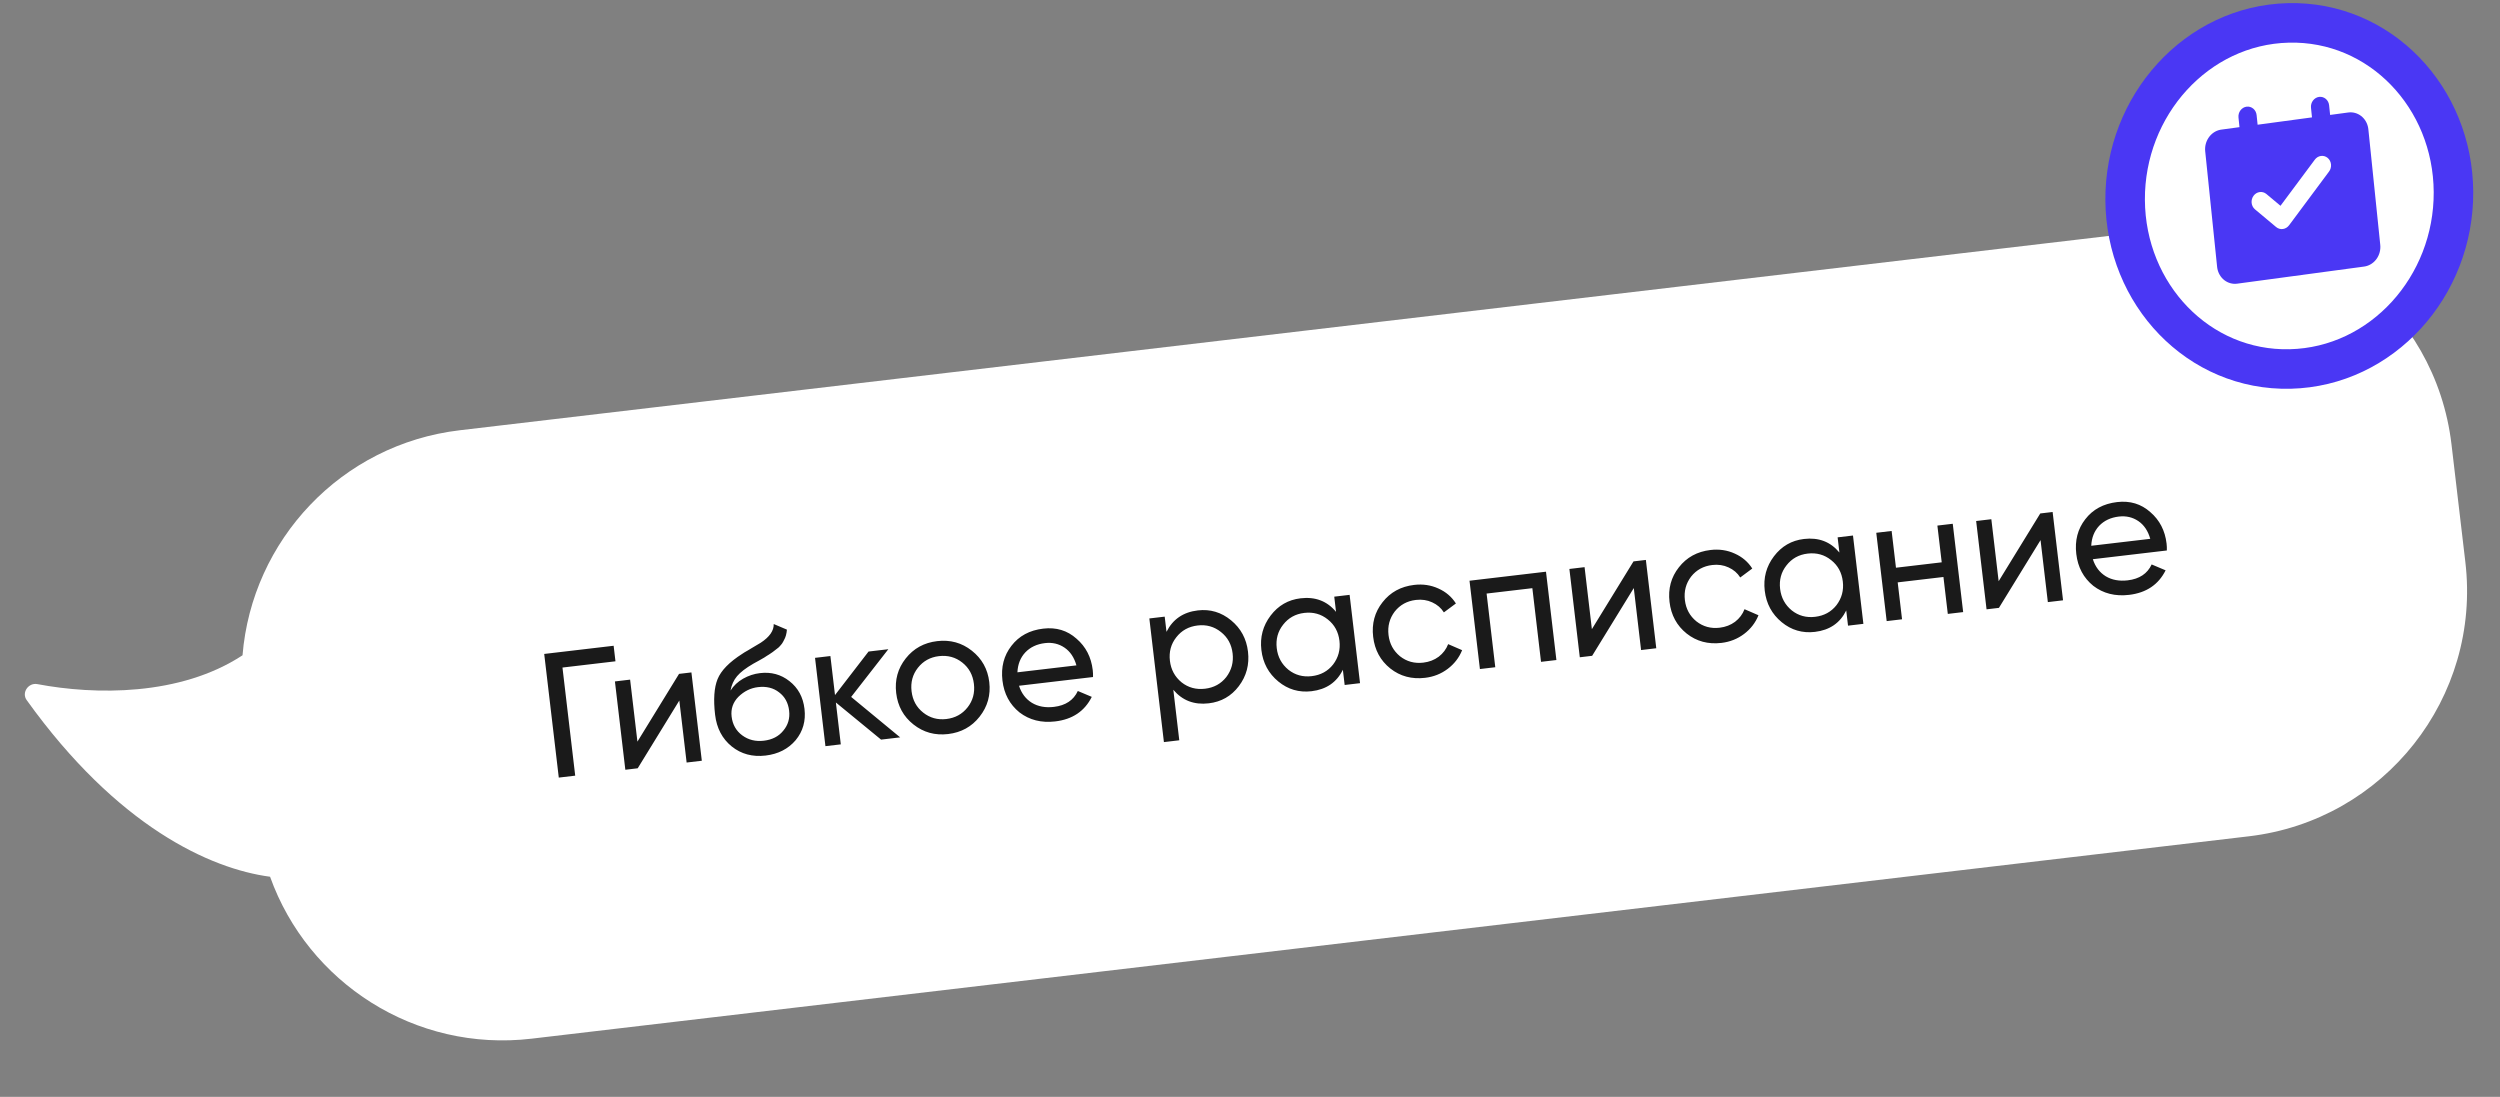<?xml version="1.0" encoding="UTF-8"?> <svg xmlns="http://www.w3.org/2000/svg" width="253" height="111" viewBox="0 0 253 111" fill="none"><rect x="0" y="0" width="253" height="111" fill="#808080" stroke="none"/><path fill-rule="evenodd" clip-rule="evenodd" d="M220.336 23.059C234.048 21.443 246.474 31.249 248.09 44.961L249.494 56.879C251.11 70.591 241.304 83.017 227.592 84.633L53.795 105.114C42.004 106.504 31.165 99.448 27.331 88.726C21.271 87.921 11.884 83.654 2.699 70.849C2.158 70.095 2.872 69.06 3.784 69.233C9.586 70.333 18.218 70.468 24.544 66.314C25.49 54.691 34.512 44.958 46.539 43.541L220.336 23.059Z" fill="white"></path><path d="M55.074 66.179L62.1 65.351L62.285 66.924L56.922 67.556L58.211 78.497L56.549 78.692L55.074 66.179ZM64.507 75.054L68.719 68.196L69.971 68.049L71.024 76.987L69.487 77.168L68.747 70.893L64.535 77.751L63.284 77.899L62.23 68.961L63.768 68.779L64.507 75.054ZM77.477 76.462C76.154 76.618 75.012 76.311 74.052 75.542C73.09 74.762 72.529 73.692 72.368 72.333C72.187 70.796 72.269 69.596 72.615 68.734C72.971 67.858 73.801 67.005 75.105 66.175C75.172 66.131 75.25 66.079 75.34 66.02C75.442 65.96 75.56 65.891 75.696 65.815C75.843 65.725 75.967 65.65 76.069 65.59L76.983 65.047C77.881 64.458 78.32 63.826 78.301 63.152L79.636 63.719C79.602 64.146 79.504 64.496 79.343 64.769C79.334 64.794 79.305 64.852 79.255 64.942C79.204 65.021 79.168 65.08 79.149 65.118C79.128 65.145 79.091 65.191 79.038 65.258C78.996 65.311 78.948 65.365 78.894 65.42C78.852 65.473 78.792 65.529 78.714 65.586C78.306 65.912 78.011 66.128 77.83 66.234C77.763 66.278 77.69 66.323 77.61 66.369C77.543 66.413 77.487 66.45 77.442 66.479C77.397 66.509 77.364 66.531 77.341 66.546L76.781 66.865L76.236 67.165C75.478 67.605 74.93 68.026 74.591 68.428C74.251 68.831 74.031 69.316 73.928 69.884C74.245 69.388 74.669 68.987 75.201 68.683C75.745 68.377 76.314 68.189 76.91 68.119C78.043 67.985 79.035 68.255 79.888 68.928C80.765 69.61 81.275 70.547 81.415 71.738C81.558 72.954 81.26 74.01 80.52 74.907C79.766 75.793 78.752 76.311 77.477 76.462ZM79.86 71.922C79.766 71.123 79.427 70.505 78.844 70.066C78.271 69.614 77.561 69.438 76.715 69.537C75.964 69.626 75.302 69.952 74.728 70.515C74.178 71.075 73.948 71.742 74.039 72.517C74.135 73.327 74.494 73.962 75.116 74.42C75.737 74.879 76.466 75.058 77.3 74.96C78.146 74.861 78.801 74.523 79.265 73.949C79.753 73.372 79.951 72.696 79.86 71.922ZM86.137 70.529L91.096 74.621L89.165 74.849L84.59 71.092L85.089 75.329L83.534 75.512L82.481 66.574L84.036 66.391L84.502 70.342L87.897 65.936L89.9 65.7L86.137 70.529ZM99.133 72.532C98.334 73.545 97.273 74.129 95.95 74.285C94.627 74.441 93.459 74.119 92.447 73.32C91.434 72.521 90.85 71.46 90.694 70.137C90.538 68.814 90.86 67.647 91.659 66.634C92.458 65.622 93.519 65.038 94.842 64.882C96.165 64.726 97.332 65.047 98.345 65.847C99.371 66.656 99.961 67.716 100.115 69.027C100.27 70.338 99.942 71.506 99.133 72.532ZM95.771 72.765C96.665 72.66 97.38 72.268 97.916 71.588C98.452 70.909 98.667 70.116 98.56 69.21C98.453 68.305 98.06 67.584 97.381 67.048C96.701 66.511 95.915 66.296 95.021 66.401C94.139 66.505 93.43 66.897 92.894 67.576C92.358 68.256 92.143 69.048 92.25 69.954C92.356 70.86 92.749 71.581 93.429 72.117C94.108 72.653 94.889 72.869 95.771 72.765ZM110.614 68.515L103.123 69.398C103.371 70.166 103.808 70.743 104.433 71.128C105.057 71.502 105.798 71.638 106.656 71.537C107.836 71.398 108.643 70.862 109.076 69.928L110.488 70.523C109.765 71.974 108.533 72.802 106.793 73.007C105.387 73.173 104.179 72.868 103.169 72.093C102.181 71.291 101.607 70.217 101.448 68.87C101.288 67.511 101.591 66.34 102.357 65.356C103.122 64.359 104.195 63.779 105.578 63.617C106.889 63.462 108.01 63.801 108.942 64.634C109.883 65.441 110.431 66.501 110.585 67.811C110.612 68.038 110.621 68.272 110.614 68.515ZM105.75 65.082C104.928 65.179 104.264 65.493 103.759 66.024C103.265 66.553 103 67.225 102.963 68.039L108.934 67.335C108.706 66.528 108.303 65.93 107.725 65.538C107.148 65.147 106.489 64.995 105.75 65.082ZM121.22 61.773C122.471 61.626 123.592 61.959 124.582 62.773C125.572 63.586 126.143 64.643 126.296 65.942C126.451 67.253 126.141 68.419 125.367 69.441C124.604 70.449 123.591 71.027 122.328 71.176C120.85 71.35 119.654 70.893 118.74 69.805L119.343 74.917L117.788 75.1L116.313 62.587L117.868 62.404L118.05 63.941C118.685 62.67 119.742 61.947 121.22 61.773ZM121.954 69.698C122.848 69.592 123.563 69.2 124.099 68.521C124.632 67.817 124.846 67.019 124.741 66.125C124.634 65.219 124.241 64.498 123.562 63.962C122.881 63.414 122.094 63.193 121.2 63.298C120.294 63.405 119.574 63.804 119.039 64.495C118.503 65.175 118.288 65.967 118.395 66.873C118.5 67.767 118.894 68.494 119.576 69.054C120.256 69.59 121.048 69.805 121.954 69.698ZM135.207 61.919L135.026 60.382L136.581 60.199L137.635 69.137L136.08 69.32L135.898 67.783C135.275 69.052 134.218 69.775 132.728 69.951C131.465 70.099 130.345 69.772 129.368 68.969C128.378 68.155 127.806 67.093 127.652 65.782C127.498 64.483 127.809 63.323 128.583 62.301C129.356 61.28 130.369 60.695 131.62 60.548C133.11 60.372 134.306 60.829 135.207 61.919ZM132.748 68.426C133.654 68.319 134.375 67.926 134.911 67.246C135.444 66.543 135.658 65.745 135.553 64.851C135.446 63.945 135.053 63.224 134.374 62.688C133.693 62.14 132.9 61.919 131.994 62.026C131.1 62.131 130.386 62.53 129.851 63.221C129.315 63.9 129.1 64.693 129.207 65.599C129.312 66.493 129.706 67.219 130.388 67.779C131.068 68.316 131.854 68.531 132.748 68.426ZM144.219 68.596C142.873 68.755 141.7 68.44 140.701 67.652C139.7 66.851 139.121 65.784 138.964 64.449C138.807 63.114 139.122 61.947 139.911 60.948C140.698 59.937 141.765 59.352 143.111 59.193C143.993 59.089 144.811 59.211 145.565 59.557C146.317 59.891 146.908 60.395 147.338 61.07L146.121 61.974C145.839 61.524 145.442 61.184 144.932 60.954C144.433 60.723 143.886 60.643 143.29 60.713C142.397 60.818 141.682 61.211 141.145 61.89C140.623 62.58 140.414 63.372 140.519 64.266C140.623 65.147 141.01 65.863 141.678 66.413C142.358 66.949 143.144 67.164 144.038 67.059C144.634 66.989 145.154 66.788 145.599 66.458C146.042 66.116 146.36 65.692 146.554 65.186L147.968 65.798C147.659 66.56 147.171 67.191 146.505 67.692C145.839 68.194 145.078 68.495 144.219 68.596ZM148.714 58.769L156.454 57.856L157.508 66.795L155.952 66.978L155.074 59.523L150.444 60.069L151.322 67.524L149.767 67.707L148.714 58.769ZM161.098 63.671L165.311 56.813L166.562 56.665L167.615 65.603L166.078 65.785L165.339 59.51L161.126 66.368L159.875 66.516L158.822 57.578L160.359 57.396L161.098 63.671ZM174.211 65.062C172.864 65.221 171.692 64.906 170.692 64.117C169.692 63.317 169.113 62.249 168.956 60.914C168.798 59.58 169.114 58.413 169.902 57.413C170.689 56.403 171.756 55.818 173.103 55.659C173.985 55.555 174.803 55.676 175.556 56.022C176.309 56.356 176.9 56.861 177.33 57.535L176.113 58.44C175.831 57.99 175.434 57.65 174.924 57.42C174.425 57.189 173.878 57.108 173.282 57.178C172.388 57.284 171.673 57.676 171.137 58.355C170.614 59.045 170.405 59.837 170.511 60.731C170.615 61.613 171.001 62.329 171.67 62.878C172.35 63.414 173.136 63.63 174.03 63.525C174.626 63.454 175.146 63.254 175.59 62.924C176.033 62.581 176.352 62.157 176.546 61.651L177.959 62.264C177.65 63.025 177.163 63.657 176.497 64.158C175.831 64.659 175.069 64.961 174.211 65.062ZM186.148 55.916L185.967 54.379L187.522 54.195L188.575 63.133L187.02 63.317L186.839 61.779C186.215 63.049 185.158 63.772 183.669 63.947C182.406 64.096 181.286 63.769 180.309 62.966C179.319 62.152 178.747 61.09 178.592 59.779C178.439 58.48 178.749 57.319 179.523 56.298C180.297 55.276 181.309 54.692 182.561 54.544C184.05 54.369 185.246 54.826 186.148 55.916ZM183.688 62.422C184.594 62.316 185.315 61.923 185.851 61.243C186.385 60.54 186.599 59.741 186.493 58.848C186.387 57.942 185.994 57.221 185.314 56.685C184.633 56.137 183.84 55.916 182.934 56.023C182.04 56.128 181.326 56.526 180.791 57.218C180.255 57.897 180.041 58.69 180.147 59.596C180.253 60.489 180.646 61.216 181.329 61.776C182.008 62.312 182.795 62.528 183.688 62.422ZM196.502 56.907L196.063 53.189L197.619 53.005L198.672 61.944L197.117 62.127L196.676 58.391L192.047 58.936L192.487 62.672L190.932 62.856L189.878 53.918L191.433 53.734L191.872 57.453L196.502 56.907ZM202.263 58.82L206.475 51.962L207.726 51.814L208.78 60.752L207.242 60.934L206.503 54.659L202.291 61.517L201.039 61.664L199.986 52.726L201.523 52.545L202.263 58.82ZM219.285 55.708L211.795 56.591C212.043 57.359 212.479 57.936 213.105 58.321C213.729 58.695 214.47 58.831 215.328 58.73C216.508 58.591 217.314 58.055 217.748 57.122L219.16 57.717C218.436 59.167 217.205 59.995 215.465 60.2C214.059 60.366 212.851 60.061 211.841 59.286C210.852 58.484 210.279 57.41 210.12 56.063C209.96 54.705 210.263 53.533 211.029 52.549C211.794 51.552 212.867 50.973 214.249 50.81C215.56 50.655 216.682 50.994 217.614 51.827C218.555 52.635 219.102 53.694 219.257 55.005C219.284 55.231 219.293 55.465 219.285 55.708ZM214.422 52.276C213.6 52.373 212.936 52.687 212.431 53.217C211.937 53.747 211.672 54.418 211.635 55.232L217.606 54.529C217.378 53.722 216.975 53.123 216.397 52.732C215.819 52.341 215.161 52.189 214.422 52.276Z" fill="#1A1A1A"></path><path d="M231.772 37.342C241.05 37.116 248.343 28.991 248.291 19.425C248.24 9.859 240.862 2.091 231.584 2.317C222.306 2.542 215.013 10.667 215.064 20.233C215.115 29.799 222.494 37.567 231.772 37.342Z" fill="white" stroke="#4A37F4" stroke-width="4"></path><path d="M234.69 9.806C234.933 9.773 235.177 9.845 235.368 10.004C235.559 10.164 235.681 10.399 235.707 10.657L235.808 11.631L237.642 11.384C238.105 11.322 238.57 11.447 238.944 11.736C239.318 12.024 239.573 12.454 239.658 12.94L239.678 13.086L240.882 24.779C240.933 25.271 240.807 25.768 240.53 26.171C240.252 26.574 239.843 26.853 239.386 26.952L239.249 26.976L226.407 28.707C225.944 28.77 225.479 28.644 225.106 28.356C224.732 28.067 224.477 27.637 224.392 27.151L224.372 27.006L223.167 15.312C223.116 14.82 223.242 14.323 223.52 13.92C223.798 13.517 224.206 13.238 224.664 13.139L224.801 13.116L226.635 12.868L226.535 11.894C226.508 11.635 226.579 11.374 226.733 11.168C226.886 10.963 227.109 10.828 227.352 10.796C227.595 10.763 227.839 10.834 228.03 10.994C228.221 11.153 228.343 11.388 228.369 11.646L228.47 12.621L233.973 11.879L233.873 10.904C233.846 10.646 233.917 10.385 234.071 10.179C234.224 9.973 234.447 9.839 234.69 9.806ZM234.252 16.168L230.786 20.826L229.347 19.623C229.155 19.469 228.913 19.402 228.673 19.437C228.433 19.471 228.213 19.605 228.062 19.809C227.911 20.012 227.839 20.27 227.863 20.526C227.888 20.781 228.006 21.015 228.192 21.176L230.343 22.976C230.438 23.056 230.548 23.114 230.666 23.149C230.783 23.183 230.906 23.192 231.028 23.176C231.15 23.16 231.268 23.118 231.375 23.053C231.482 22.988 231.577 22.902 231.654 22.799L235.69 17.371C235.769 17.269 235.828 17.152 235.863 17.027C235.899 16.901 235.911 16.77 235.899 16.641C235.887 16.511 235.85 16.386 235.792 16.272C235.733 16.159 235.654 16.059 235.559 15.979C235.463 15.899 235.353 15.841 235.235 15.807C235.118 15.773 234.994 15.765 234.873 15.783C234.751 15.8 234.633 15.843 234.527 15.909C234.42 15.976 234.327 16.063 234.252 16.168Z" fill="#4A37F4"></path></svg> 